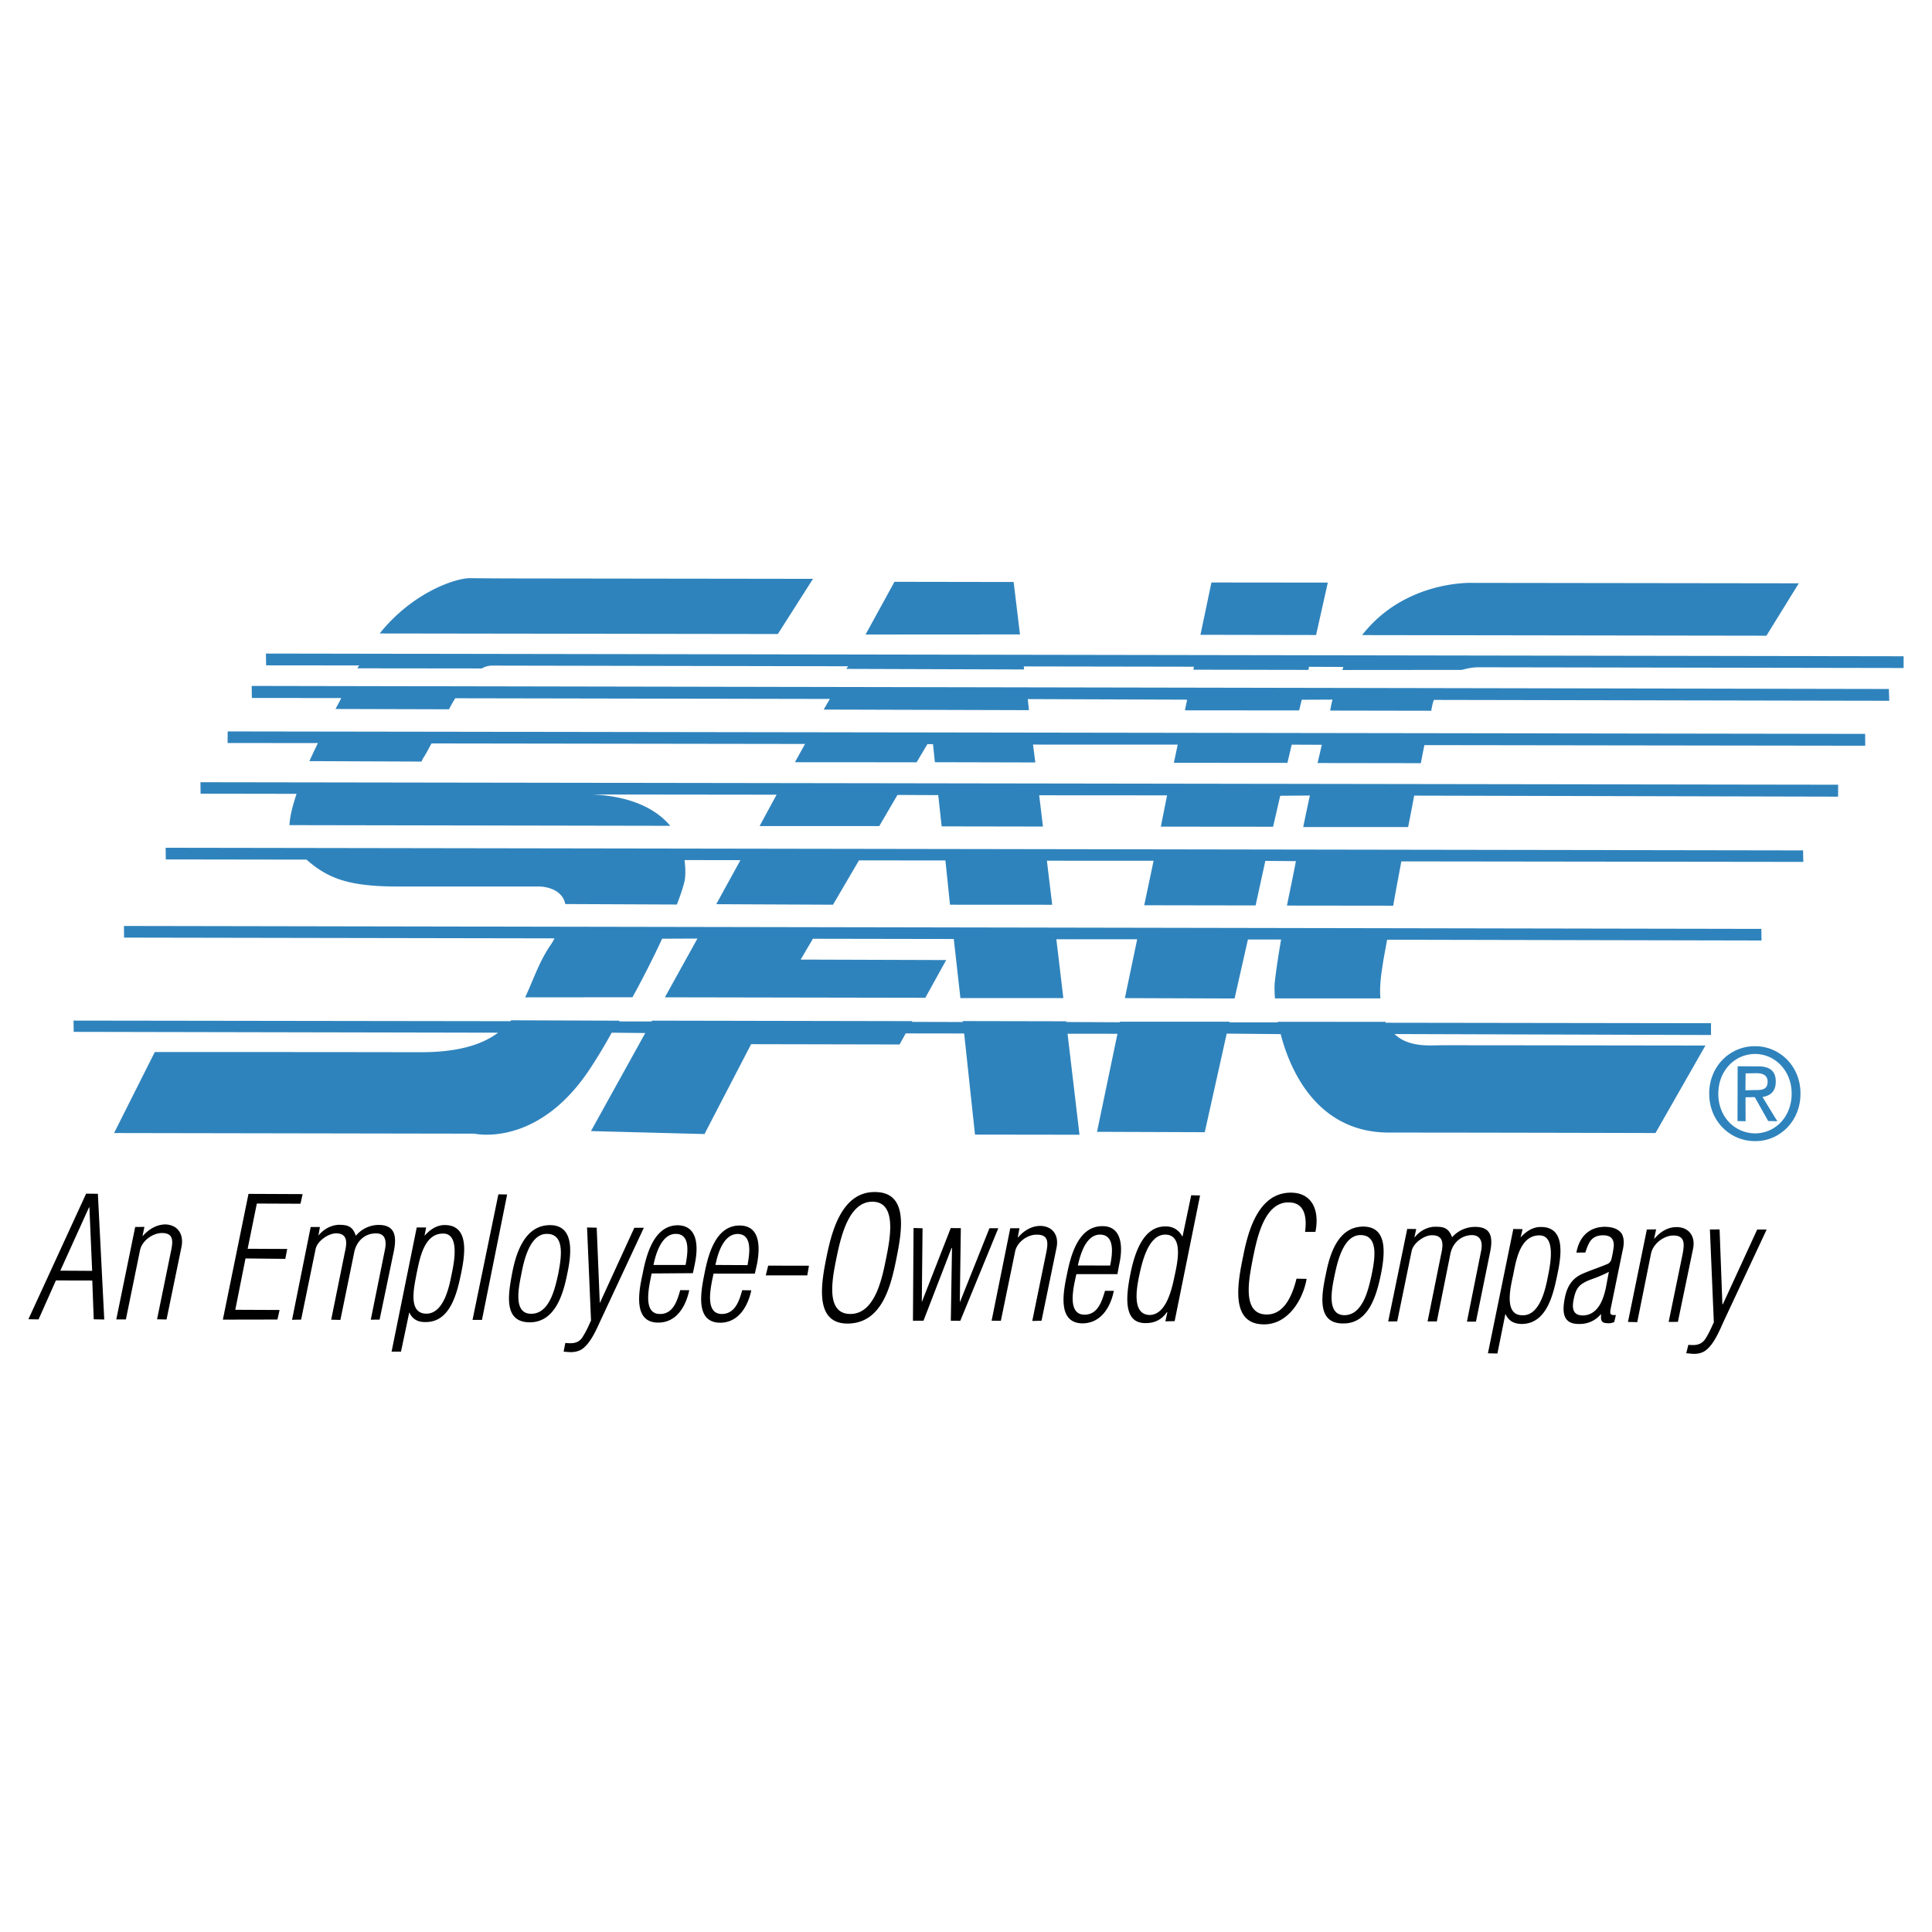 <svg xmlns="http://www.w3.org/2000/svg" width="2500" height="2500" viewBox="0 0 192.756 192.756"><g fill-rule="evenodd" clip-rule="evenodd"><path fill="#fff" d="M0 0h192.756v192.756H0V0z"/><path d="M81.113 57.751l-29.027-.039s-3.492-.004-5.212-.029c-1.48.01-5.743 1.453-8.992 5.517l39.723.056 3.508-5.505zM101.131 58.066l-11.889-.019-2.886 5.259 15.408-.01-.633-5.23zM132.475 58.127l-11.61-.012-1.095 5.22 11.535.021 1.17-5.229zM127.203 99.611h10.521c-.074-.879-.006-1.904.201-3.181.121-.853.312-1.773.467-2.674l37.355.078-.018-1.157-163.363-.294.014 1.162 42.94.076a5.31 5.31 0 0 1-.366.634c-1.177 1.691-1.755 3.56-2.561 5.251l10.708-.01a96.056 96.056 0 0 0 2.961-5.841l3.52-.015-3.246 5.862 25.983.047 2.084-3.765-14.522-.046 1.224-2.078 14.054.024.662 5.898 10.269-.004-.697-5.866h8.064l-1.227 5.87 10.945.037 1.33-5.884h3.309c-.32 1.889-.553 3.445-.641 4.414-.025.437-.013.935.03 1.462zM139.129 103.166l31.578.096.002-1.176-32.461-.047s-.018-.049-.018-.088l-10.748-.008.014.057-4.838.004.014-.068h-10.918l-.025.055-5.346-.025v-.072l-10.335-.021.02.094-5.084-.014.042-.074-25.986-.049-.021.084-3.287-.008s.061-.029.073-.072l-10.817-.039c0 .049-.063.082-.087.09l-43.564-.061.017 1.125 42.343.084c-1.595 1.184-3.955 1.961-7.83 1.947-11.018-.021-26.423-.018-26.423-.018l-4.063 8.082 35.966.062s6.384 1.469 11.625-6.639a53.104 53.104 0 0 0 2.056-3.434l3.351.033-5.419 9.783 11.326.295 4.655-8.967 14.808.031.612-1.105 5.833.008 1.081 10.088 10.426.014-1.191-10.078 4.979.006-2.039 9.781 10.748.039 2.191-9.836 5.383.049c1.186 4.547 4.201 9.781 10.725 9.824 9.27 0 26.672.045 26.672.045l4.979-8.727s-24.113-.035-26.133-.029c-1.16-.019-3.419.293-4.886-1.121zM179.467 58.197L147 58.154s-6.766-.349-11.102 5.21l40.34.059 3.229-5.226zM26.532 65.205l.017 1.177 9.299.009c-.095.097-.138.192-.188.287l12.404.014a2.097 2.097 0 0 1 1.124-.285l35.425.067-.179.261 17.741.058-.033-.304 16.969.029-.043.298 11.477.021.051-.311 3.428.015c-.027.111-.062.189-.086.305l11.887-.01c.562-.136 1.051-.266 1.738-.262l42.361.073v-1.172l-163.392-.27zM16.542 85.745l14.037.021c2.084 1.821 4.095 2.668 8.97 2.68h14.246c1.033.029 2.349.472 2.604 1.751l11.135.048c.373-.969.639-1.787.764-2.334.115-.583.095-1.292 0-2.102l5.574.009-2.412 4.393 11.648.052 2.594-4.425 8.622.01.458 4.415 10.196.006-.529-4.396 10.646.004-.936 4.44 11.113.018.971-4.445 3.047.025c-.287 1.56-.613 3.032-.889 4.435l10.602.012c.246-1.457.539-2.949.809-4.421l40.105.05-.023-1.147-163.366-.261.014 1.162zM20.012 79.185l9.575.015c-.385 1.182-.667 2.228-.705 3.124l37.989.068c-1.356-1.618-3.775-2.945-7.758-3.126l18.369.021-1.697 3.128h11.942l1.813-3.104 4.068.019.342 3.117 10.106.017-.377-3.119 12.76.008-.623 3.12 11.201.01.711-3.089 2.957-.024c-.23 1.056-.447 2.092-.662 3.143h10.465c.217-1.084.41-2.087.604-3.133l42.293.102.008-1.191-163.394-.249.013 1.143zM22.708 74.129l9.009.01a59.674 59.674 0 0 0-.847 1.799l11.172.045c.087-.116.087-.198.154-.307.291-.422.558-.967.858-1.504l37.268.053-1.011 1.821 12.142.008 1.074-1.81h.559l.188 1.802 10.02.024-.23-1.782 14.436.005-.381 1.812 11.328.007.428-1.816 3.002.012c-.137.591-.268 1.195-.426 1.819l10.303.014c.145-.694.238-1.242.359-1.801l43.984.061-.014-1.182-163.367-.245-.008 1.155zM25.128 69.636l8.919.01c-.174.373-.373.702-.573 1.089l11.325.031c.204-.413.399-.74.625-1.101l37.373.068-.614 1.06 20.479.06-.121-1.104 15.898.058-.219 1.063 11.393.01.264-1.066 3.066-.014c-.092.355-.164.721-.234 1.094l10.086.018c.043-.262.092-.481.107-.559a2.85 2.85 0 0 1 .16-.523l45.43.087-.039-1.177-163.341-.305.016 1.201zM175.1 104.381c-2.488-.02-4.57 2.002-4.57 4.713-.016 2.75 2.082 4.77 4.578 4.756 2.441.021 4.545-1.986 4.525-4.756.019-2.692-2.063-4.727-4.533-4.713zm0 8.697c-2.062-.029-3.672-1.684-3.664-3.965.006-2.266 1.609-3.943 3.672-3.961 2.035.02 3.656 1.715 3.645 3.975-.007 2.281-1.61 3.943-3.653 3.951z" fill="#2f83bc"/><path d="M177.168 107.945c.02-1.098-.609-1.57-1.814-1.555l-1.988-.004-.014 5.463.807.016-.008-2.389.922-.016 1.338 2.383.912.021-1.479-2.418c.715-.096 1.324-.514 1.324-1.501zm-3.025.834l.016-1.686 1.049-.021c.564-.008 1.139.145 1.15.836 0 .822-.604.863-1.264.846l-.951.025z" fill="#2f83bc"/><path d="M6.018 126.775l2.861-6.312h.041l.274 6.33-3.176-.018zm2.575-7.685l-5.759 12.529 1.013.018 1.73-3.889 3.629.008.146 3.871 1.05.02-.637-12.543-1.172-.014zM12.56 131.637h-.958l1.887-9.221.92-.008-.188.893h.035c.604-.67 1.362-1.121 2.222-1.141 1.117.02 1.868.82 1.646 2.164l-1.509 7.322-.945-.02 1.369-6.693c.235-1.061.322-1.914-.881-1.914-.92 0-2.035.773-2.205 1.803l-1.393 6.815zM27.679 131.65l.217-.953-4.421-.019 1.019-5.123 3.969.043.195-.989-3.949-.019.916-4.512 4.355.018.213-.959-5.4-.024-2.558 12.547 5.444-.01zM31.485 124.629c.167-.818 1.28-1.57 2.029-1.578 1.186 0 1.124.91.884 1.922l-1.356 6.693.919.023 1.38-6.75c.239-1.168 1.115-1.898 2.175-1.881.935-.018 1.048.766.906 1.537l-1.429 7.07.88-.006 1.443-6.938c.266-1.449.059-2.494-1.517-2.51a2.963 2.963 0 0 0-2.263 1.045h-.051c-.322-.977-.899-1.039-1.627-1.059-.752.006-1.556.406-2.068 1.059h-.017l.145-.836h-.922l-1.858 9.256.904-.018 1.443-7.029zM41.578 127.002c.291-1.369.711-3.936 2.62-3.928 1.677-.023 1.125 2.838.857 4.088-.238 1.215-.776 3.898-2.519 3.904-1.865-.015-1.224-2.646-.958-4.064zm-.745 3.928c.305.68.857.992 1.626.971 2.536.021 3.183-3.062 3.59-5.068.389-1.953.683-4.623-1.697-4.609-.758.002-1.426.426-1.997 1.07l.16-.828-.938-.004-2.509 12.391h.939l.826-3.923zM47.144 131.686l2.58-12.53.873.02-2.511 12.51h-.942zM52.993 131.074c-1.89 0-1.199-2.824-.938-4.17.248-1.271.859-3.816 2.508-3.799 1.886-.008 1.402 2.537 1.138 3.965-.308 1.375-.838 4.016-2.708 4.004zm-.153.854c2.535.004 3.353-2.789 3.763-4.879.429-2.014.714-4.824-1.74-4.816-2.4 0-3.321 2.559-3.731 4.615-.415 2.17-.972 5.064 1.708 5.08zM56.4 133.99c.56.039 1.269.117 1.704-.566.364-.555.611-1.117.863-1.68l-.397-9.279.963.021.306 7.477.021.008 3.426-7.475h.949l-4.259 9.123c-.437.93-1.043 2.453-2.001 3.045-.718.367-1.335.201-1.742.193l.167-.867zM69.132 127.025l-4.121.029c-.217 1.188-.974 4.043.833 4.043 1.306.016 1.719-1.307 2.025-2.381l.898.01c-.361 1.686-1.312 3.242-3.116 3.23-2.426-.01-1.974-2.926-1.542-4.834.349-1.83 1.09-4.852 3.497-4.877 2.019.025 2.085 2.121 1.712 3.883l-.186.897zm-.731-.82c.216-1.164.518-3.1-.979-3.1-1.417-.008-2.005 2.014-2.223 3.1h3.202zM71.381 126.205c.217-1.086.778-3.078 2.213-3.092 1.484.014 1.205 1.918.986 3.109l-3.199-.017zm4.138-.051c.345-1.779.315-3.883-1.731-3.883-2.428 0-3.158 3.006-3.518 4.881-.388 1.898-.863 4.805 1.584 4.816 1.781-.002 2.741-1.557 3.105-3.232l-.909-.01c-.303 1.1-.721 2.352-2.025 2.371-1.804 0-1.072-2.861-.834-4.027h4.12l.208-.916zM76.402 127.244l.24-.971 4.069.008-.169.963h-4.14zM84.852 131.094c-2.619.014-1.757-3.797-1.371-5.719.385-1.805 1.153-5.496 3.555-5.479 2.513 0 1.744 3.781 1.383 5.6-.369 1.787-1.035 5.59-3.567 5.598zm-.301.959c3.368-.01 4.291-3.58 4.843-6.285.553-2.748 1.372-6.857-2.126-6.838-3.17-.008-4.213 3.646-4.751 6.211-.545 2.656-1.392 6.904 2.034 6.912zM95.762 129.889h.02l2.935-7.348h.883l-3.791 9.236-.945-.006.116-7.259h-.043l-2.8 7.256-1.052.003.06-9.253.898.025-.074 7.336h.014l2.873-7.352 1.006.006-.1 7.356zM99.855 131.777l-.922-.012 1.861-9.223h.92l-.17.9h.045c.572-.674 1.361-1.139 2.221-1.133 1.113.023 1.865.826 1.604 2.162l-1.502 7.299-.924.023 1.371-6.701c.225-1.059.305-1.922-.918-1.908-.9-.021-2.012.723-2.18 1.764l-1.406 6.829zM107.537 126.256c.24-1.064.791-3.092 2.234-3.08 1.475.029 1.227 1.926.986 3.088l-3.22-.008zm4.119-.063c.4-1.742.307-3.883-1.691-3.859-2.428.01-3.158 3.018-3.529 4.875-.406 1.914-.879 4.801 1.574 4.824 1.803-.023 2.779-1.559 3.117-3.244h-.881c-.328 1.1-.734 2.373-2.045 2.377-1.801-.01-1.076-2.846-.812-4.043h4.098l.169-.93zM116.252 123.176c1.697.01 1.299 2.369 1.043 3.627-.277 1.256-.75 4.363-2.6 4.393-1.756-.039-1.311-2.586-1.051-3.863.274-1.263.874-4.147 2.608-4.157zm1.736.162h-.047a1.77 1.77 0 0 0-1.654-.975c-2.338-.035-3.148 2.939-3.518 4.789-.357 1.846-.832 4.887 1.521 4.852.861.016 1.598-.318 2.125-1.082l.051.008-.195.9.924-.02 2.535-12.537-.883-.023-.859 4.088zM130.361 127.594c-.373 2.135-1.887 4.557-4.264 4.537-3.459-.006-2.586-4.285-2.041-6.922.506-2.568 1.566-6.221 4.736-6.217 2.143.006 2.879 1.789 2.447 3.914h-1.033c.205-1.496-.043-2.951-1.654-2.941-2.482-.02-3.17 3.787-3.531 5.473-.361 1.938-1.24 5.719 1.375 5.709 1.783 0 2.576-2.023 2.955-3.572l1.01.019zM134.014 132.039c2.514.033 3.318-2.76 3.752-4.865.414-2.051.715-4.797-1.756-4.797-2.422.01-3.293 2.543-3.705 4.629-.455 2.133-.979 5.066 1.709 5.033zm.127-.824c-1.889 0-1.225-2.842-.943-4.189.273-1.264.881-3.811 2.541-3.801 1.881-.002 1.402 2.533 1.107 3.971-.307 1.402-.862 4.005-2.705 4.019zM139.4 131.834l-.9.01 1.9-9.234.898.01-.18.814h.037c.516-.646 1.307-1.057 2.08-1.041.711 0 1.283.064 1.633 1.035h.021a3.035 3.035 0 0 1 2.277-1.02c1.613-.01 1.797 1.035 1.508 2.49l-1.418 6.965h-.9l1.42-7.082c.154-.746.016-1.529-.904-1.557-1.051.01-1.949.736-2.172 1.904l-1.346 6.711h-.924l1.348-6.68c.238-1.01.279-1.936-.924-1.918-.703-.018-1.836.742-2.01 1.557l-1.444 7.036zM150.971 127.199c.275-1.383.662-3.941 2.609-3.947 1.654.002 1.117 2.836.857 4.096-.238 1.219-.791 3.916-2.531 3.877-1.844.015-1.25-2.62-.935-4.026zm-.778 3.889c.326.699.832.986 1.623 1.004 2.559-.008 3.186-3.08 3.594-5.09.408-1.957.703-4.594-1.676-4.586-.768-.008-1.453.406-2.023 1.047l.195-.832-.922-.016-2.533 12.404.945.021.797-3.952zM160.516 126.891c-.65.354-1.297.586-1.967.832-1.041.432-1.324.836-1.543 1.912-.193.926-.059 1.59.887 1.607.596.002 1.08-.25 1.449-.686.484-.557.717-1.365.869-2.039l.305-1.626zm-3.239-1.918c.297-1.635 1.324-2.574 2.85-2.574.725.01 1.342.197 1.682.699.287.551.207 1.168.047 1.822l-1.162 5.666c-.098.547-.029.646.523.609l-.16.693c-.305.174-.691.15-1.037.08-.338-.168-.289-.41-.281-.855h-.018a2.717 2.717 0 0 1-2.156.979c-1.625.029-1.73-1.141-1.443-2.59.205-1.072.668-1.9 1.67-2.375.865-.387 1.754-.662 2.621-1.035.152-.061.281-.262.33-.363.109-.385.26-1.18.27-1.539-.031-.541-.254-.938-1.074-.947-1.289.012-1.48.922-1.775 1.721l-.887.009zM164.725 125.064c.217-1.018 1.309-1.797 2.229-1.797 1.182.006 1.115.855.906 1.924l-1.379 6.697.922-.006 1.518-7.312c.262-1.318-.518-2.154-1.646-2.139-.855-.01-1.604.445-2.188 1.127h-.051l.197-.904-.926.014-1.883 9.221.924.023 1.377-6.848zM168.236 135.016c.436.01 1.068.199 1.764-.17.949-.553 1.562-2.115 1.994-3.059l4.264-9.113-.941-.006-3.43 7.463-.045-.004-.279-7.469-.967.01.393 9.254c-.252.557-.523 1.172-.852 1.666-.449.684-1.152.629-1.689.586l-.212.842z"/></g></svg>
